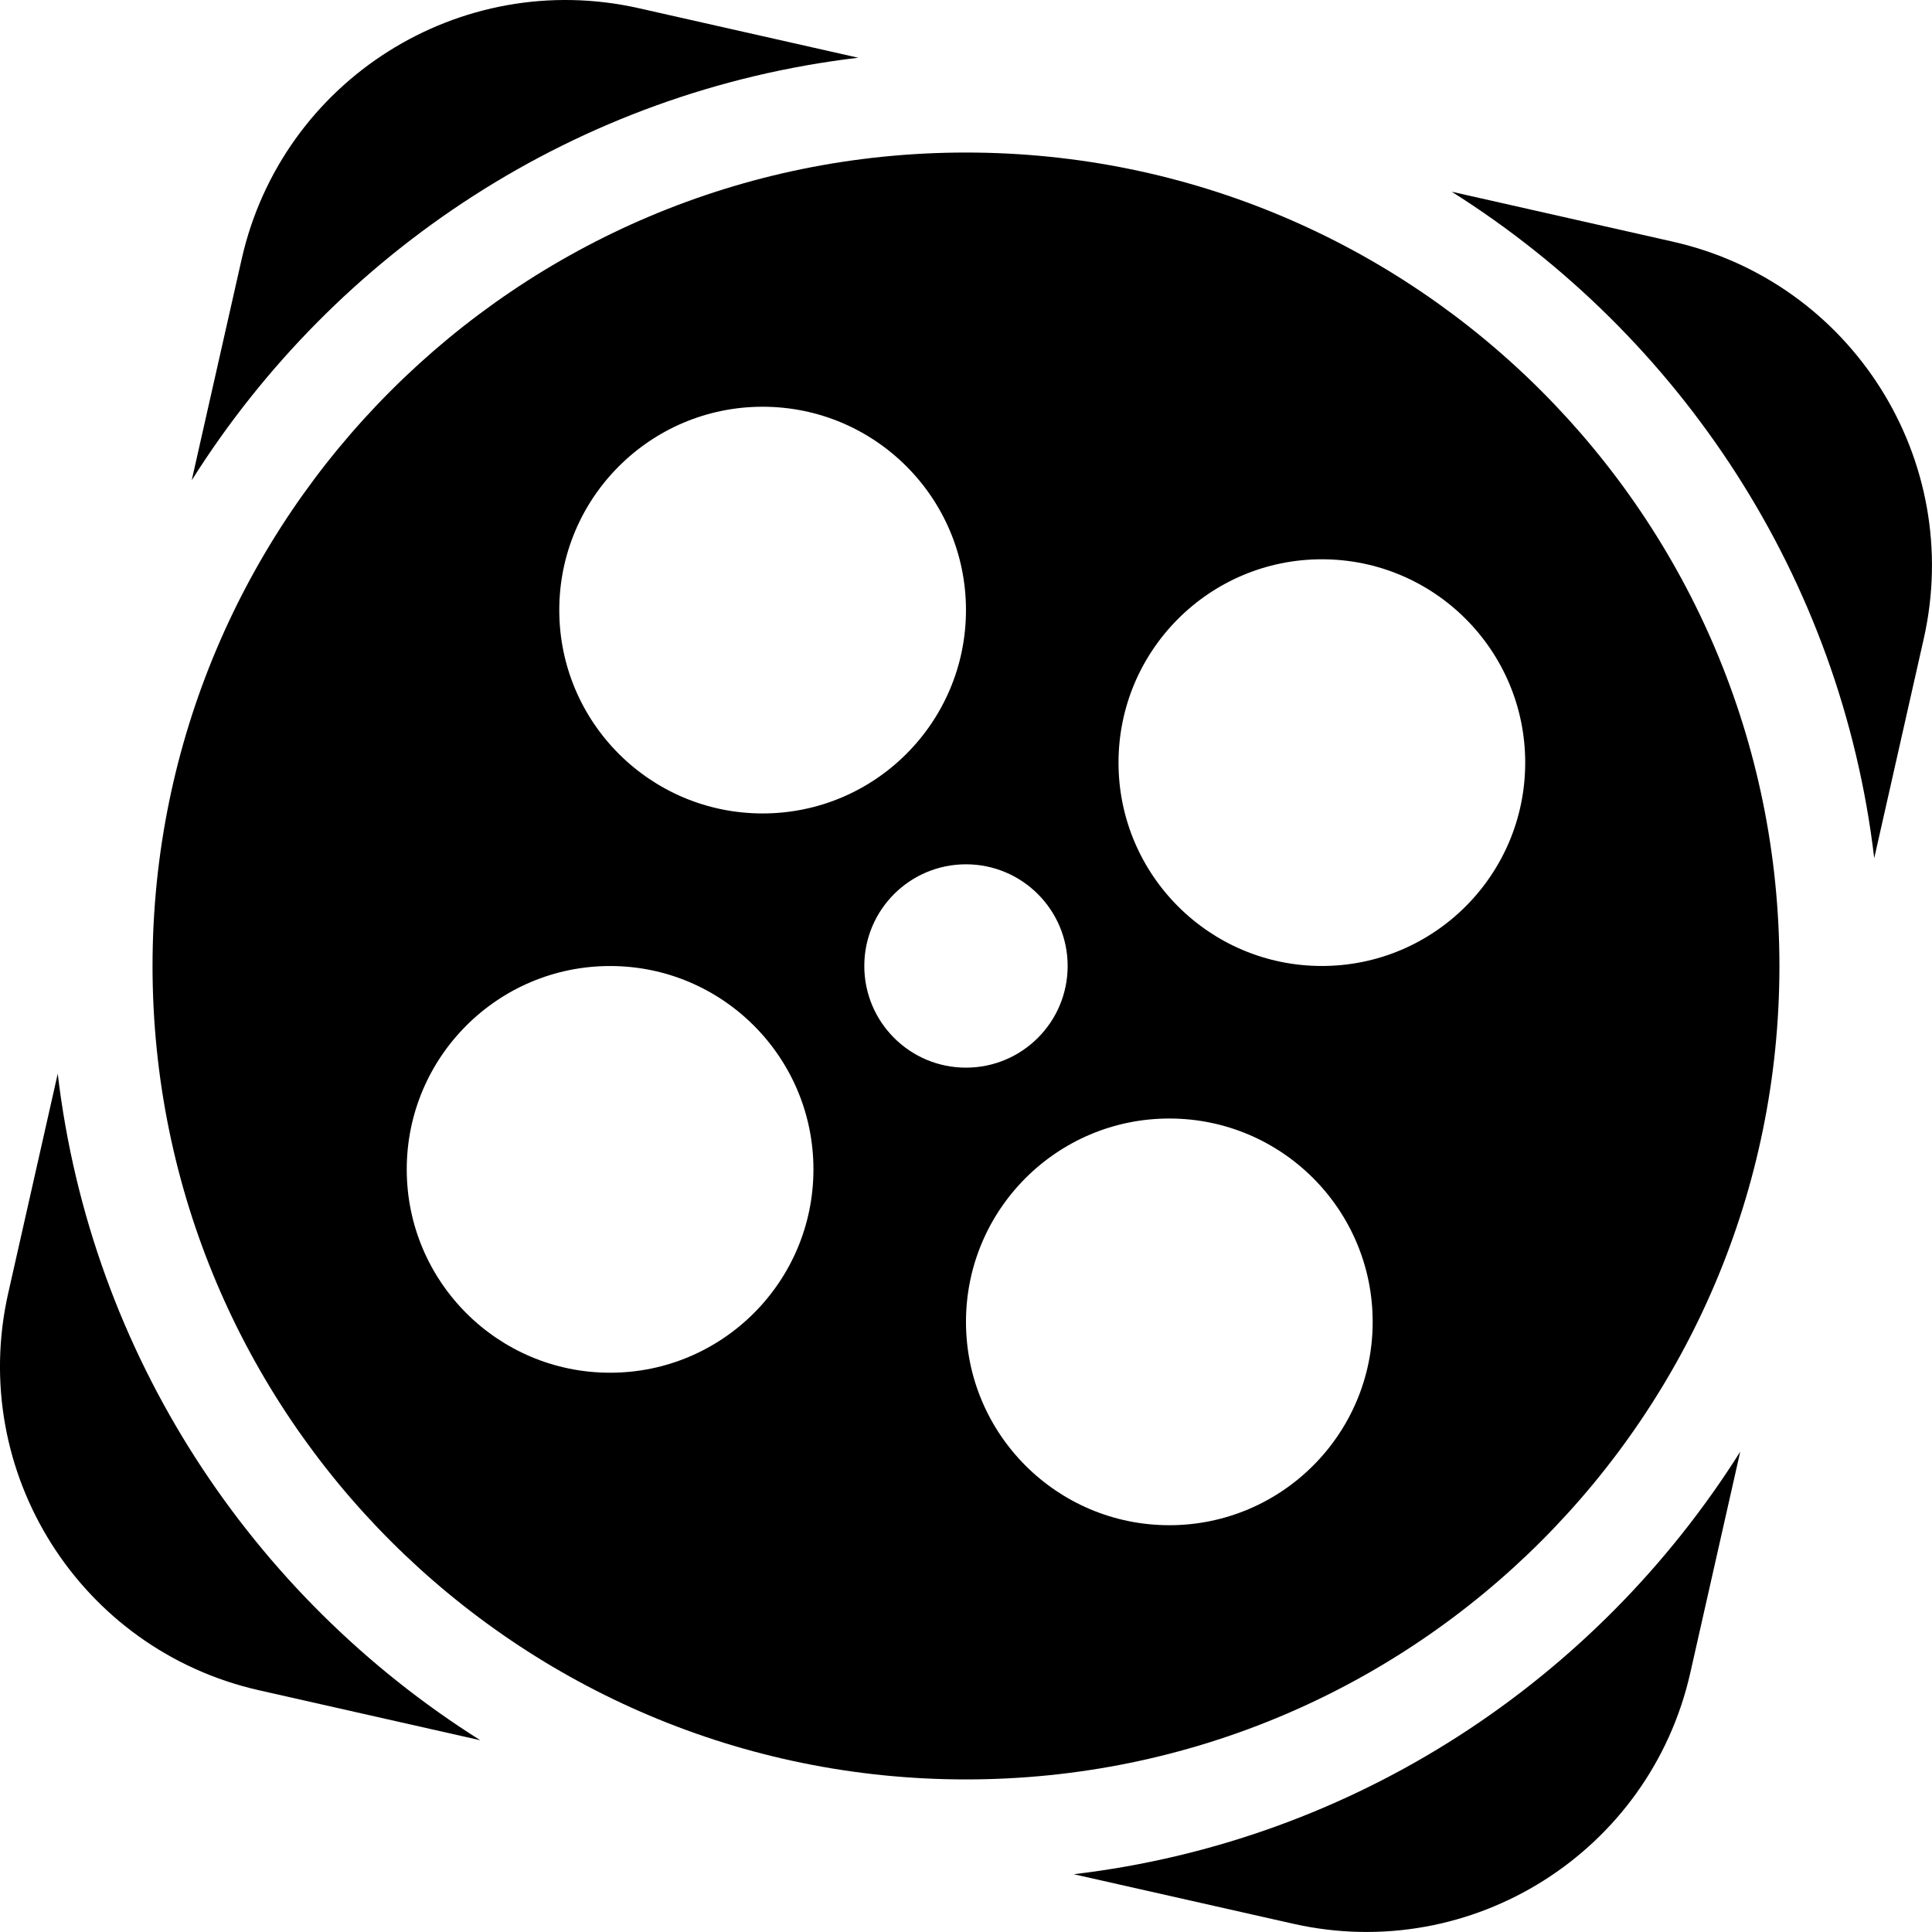 <?xml version="1.0" encoding="UTF-8"?>
<svg id="Layer_2" xmlns="http://www.w3.org/2000/svg" viewBox="0 0 430.01 430">
  <g id="Layer_2-2" data-name="Layer_2">
    <g id="Layer_2-2">
      <g id="Layer_1-2">
        <g>
          <path d="M191.02,12.85L142.19,1.83C102.36-7.16,62.79,17.83,53.79,57.66l-11.12,49.24C74.72,56.01,128.51,20.23,191.02,12.85ZM12.85,238.98l-11.02,48.83c-9,39.83,16,79.4,55.83,88.4l49.24,11.12c-50.89-32.06-86.67-85.84-94.05-148.35h0ZM372.34,53.79l-49.24-11.12c50.89,32.05,86.67,85.84,94.05,148.34l11.02-48.83c9-39.81-16-79.39-55.83-88.39h0ZM238.98,417.15l48.83,11.02c39.83,9,79.4-16,88.4-55.83l11.12-49.24c-32.05,50.89-85.84,86.67-148.35,94.05h0Z"/>
          <path d="M215,33.95c-100,0-181.05,81.06-181.05,181.05s81.06,181.05,181.05,181.05,181.05-81.06,181.05-181.05S315,33.95,215,33.95ZM169.74,90.53c25,0,45.26,20.27,45.26,45.26s-20.27,45.26-45.26,45.26-45.26-20.27-45.26-45.26,20.27-45.26,45.26-45.26ZM135.79,305.53c-25,0-45.26-20.27-45.26-45.26s20.27-45.26,45.26-45.26,45.26,20.27,45.26,45.26-20.27,45.26-45.26,45.26ZM192.37,215c0-12.5,10.13-22.63,22.63-22.63s22.63,10.13,22.63,22.63-10.13,22.63-22.63,22.63-22.63-10.13-22.63-22.63ZM260.26,339.47c-25,0-45.26-20.27-45.26-45.26s20.27-45.26,45.26-45.26,45.26,20.27,45.26,45.26-20.27,45.26-45.26,45.26ZM294.21,215c-25,0-45.26-20.27-45.26-45.26s20.27-45.26,45.26-45.26,45.26,20.27,45.26,45.26-20.27,45.26-45.26,45.26Z"/>
        </g>
      </g>
    </g>
  </g>
</svg>
